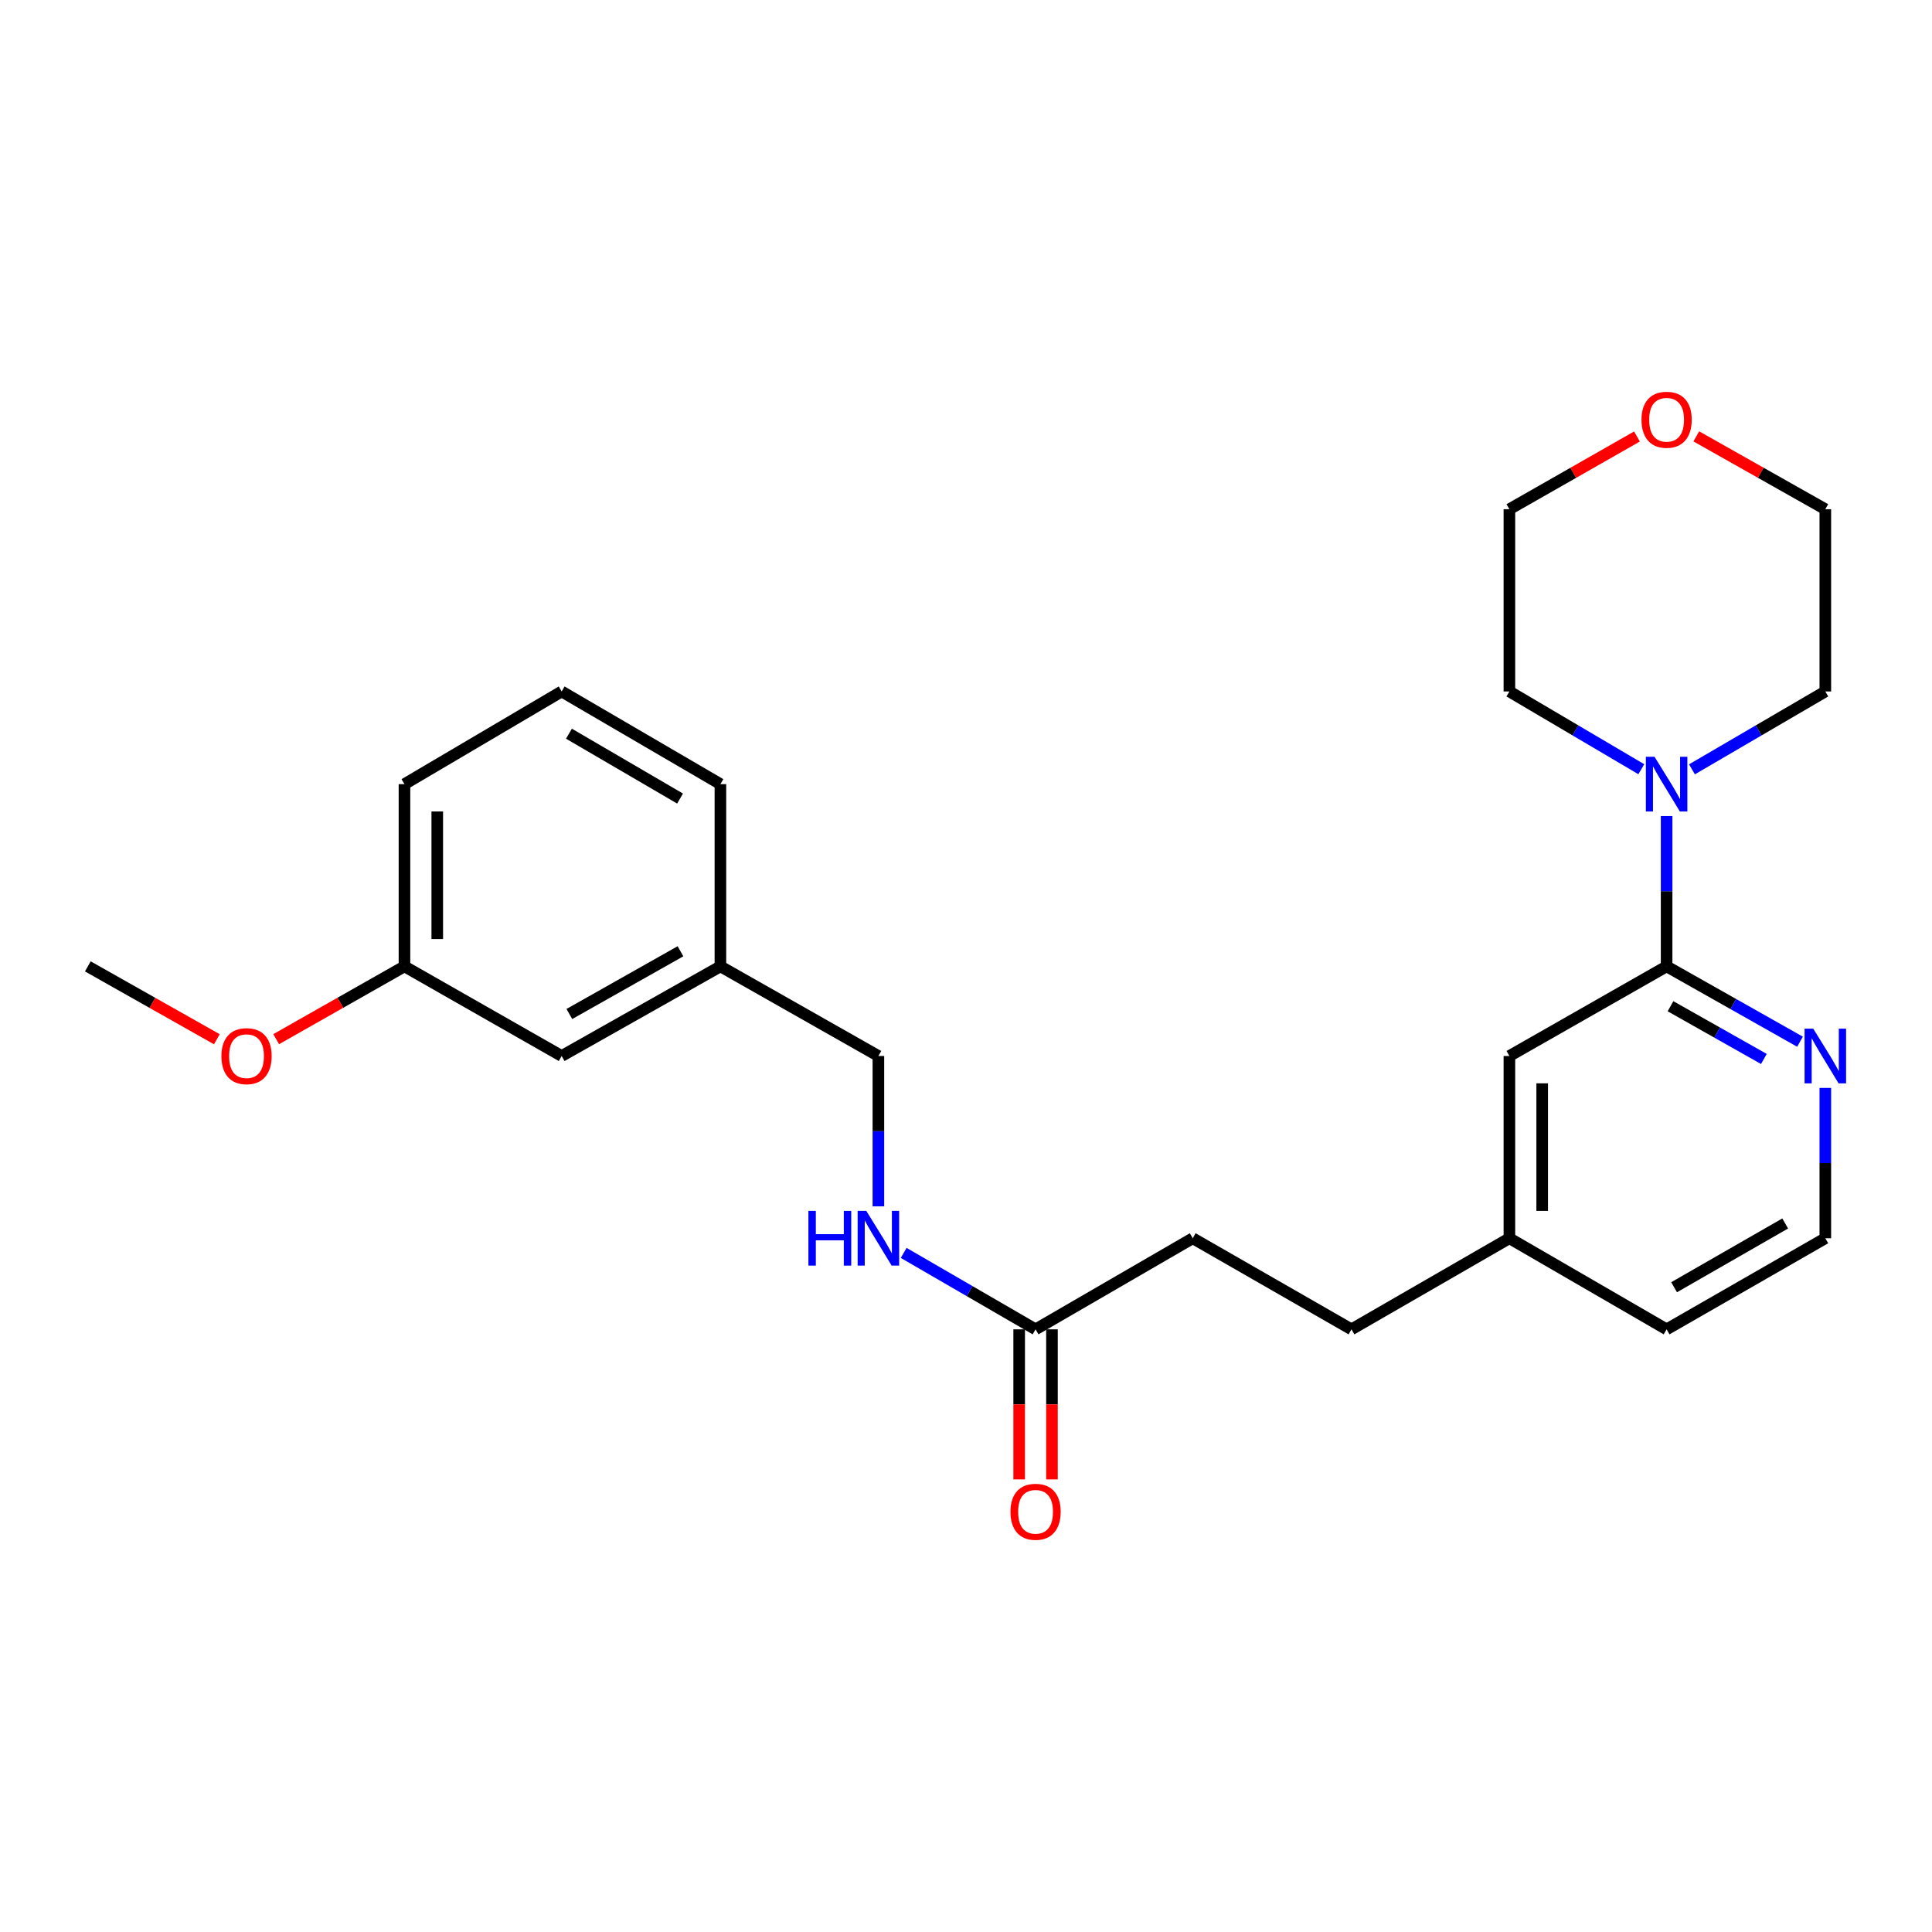 <?xml version='1.0' encoding='iso-8859-1'?>
<svg version='1.1' baseProfile='full'
              xmlns='http://www.w3.org/2000/svg'
                      xmlns:rdkit='http://www.rdkit.org/xml'
                      xmlns:xlink='http://www.w3.org/1999/xlink'
                  xml:space='preserve'
width='1000px' height='1000px' viewBox='0 0 1000 1000'>
<!-- END OF HEADER -->
<rect style='opacity:1.0;fill:#FFFFFF;stroke:none' width='1000' height='1000' x='0' y='0'> </rect>
<path class='bond-0' d='M 862.636,500.196 L 862.636,461.29' style='fill:none;fill-rule:evenodd;stroke:#000000;stroke-width:6px;stroke-linecap:butt;stroke-linejoin:miter;stroke-opacity:1' />
<path class='bond-0' d='M 862.636,461.29 L 862.636,422.383' style='fill:none;fill-rule:evenodd;stroke:#0000FF;stroke-width:6px;stroke-linecap:butt;stroke-linejoin:miter;stroke-opacity:1' />
<path class='bond-1' d='M 862.636,500.196 L 897.16,519.692' style='fill:none;fill-rule:evenodd;stroke:#000000;stroke-width:6px;stroke-linecap:butt;stroke-linejoin:miter;stroke-opacity:1' />
<path class='bond-1' d='M 897.16,519.692 L 931.684,539.187' style='fill:none;fill-rule:evenodd;stroke:#0000FF;stroke-width:6px;stroke-linecap:butt;stroke-linejoin:miter;stroke-opacity:1' />
<path class='bond-1' d='M 864.647,520.825 L 888.814,534.472' style='fill:none;fill-rule:evenodd;stroke:#000000;stroke-width:6px;stroke-linecap:butt;stroke-linejoin:miter;stroke-opacity:1' />
<path class='bond-1' d='M 888.814,534.472 L 912.981,548.119' style='fill:none;fill-rule:evenodd;stroke:#0000FF;stroke-width:6px;stroke-linecap:butt;stroke-linejoin:miter;stroke-opacity:1' />
<path class='bond-3' d='M 862.636,500.196 L 781.262,546.584' style='fill:none;fill-rule:evenodd;stroke:#000000;stroke-width:6px;stroke-linecap:butt;stroke-linejoin:miter;stroke-opacity:1' />
<path class='bond-15' d='M 849.534,398.143 L 815.398,378.023' style='fill:none;fill-rule:evenodd;stroke:#0000FF;stroke-width:6px;stroke-linecap:butt;stroke-linejoin:miter;stroke-opacity:1' />
<path class='bond-15' d='M 815.398,378.023 L 781.262,357.903' style='fill:none;fill-rule:evenodd;stroke:#000000;stroke-width:6px;stroke-linecap:butt;stroke-linejoin:miter;stroke-opacity:1' />
<path class='bond-16' d='M 875.754,398.206 L 910.268,378.054' style='fill:none;fill-rule:evenodd;stroke:#0000FF;stroke-width:6px;stroke-linecap:butt;stroke-linejoin:miter;stroke-opacity:1' />
<path class='bond-16' d='M 910.268,378.054 L 944.783,357.903' style='fill:none;fill-rule:evenodd;stroke:#000000;stroke-width:6px;stroke-linecap:butt;stroke-linejoin:miter;stroke-opacity:1' />
<path class='bond-11' d='M 944.783,563.102 L 944.783,602.008' style='fill:none;fill-rule:evenodd;stroke:#0000FF;stroke-width:6px;stroke-linecap:butt;stroke-linejoin:miter;stroke-opacity:1' />
<path class='bond-11' d='M 944.783,602.008 L 944.783,640.915' style='fill:none;fill-rule:evenodd;stroke:#000000;stroke-width:6px;stroke-linecap:butt;stroke-linejoin:miter;stroke-opacity:1' />
<path class='bond-2' d='M 536.008,688.066 L 617.354,640.915' style='fill:none;fill-rule:evenodd;stroke:#000000;stroke-width:6px;stroke-linecap:butt;stroke-linejoin:miter;stroke-opacity:1' />
<path class='bond-4' d='M 536.008,688.066 L 501.876,668.284' style='fill:none;fill-rule:evenodd;stroke:#000000;stroke-width:6px;stroke-linecap:butt;stroke-linejoin:miter;stroke-opacity:1' />
<path class='bond-4' d='M 501.876,668.284 L 467.744,648.502' style='fill:none;fill-rule:evenodd;stroke:#0000FF;stroke-width:6px;stroke-linecap:butt;stroke-linejoin:miter;stroke-opacity:1' />
<path class='bond-5' d='M 527.521,688.066 L 527.521,726.902' style='fill:none;fill-rule:evenodd;stroke:#000000;stroke-width:6px;stroke-linecap:butt;stroke-linejoin:miter;stroke-opacity:1' />
<path class='bond-5' d='M 527.521,726.902 L 527.521,765.737' style='fill:none;fill-rule:evenodd;stroke:#FF0000;stroke-width:6px;stroke-linecap:butt;stroke-linejoin:miter;stroke-opacity:1' />
<path class='bond-5' d='M 544.496,688.066 L 544.496,726.902' style='fill:none;fill-rule:evenodd;stroke:#000000;stroke-width:6px;stroke-linecap:butt;stroke-linejoin:miter;stroke-opacity:1' />
<path class='bond-5' d='M 544.496,726.902 L 544.496,765.737' style='fill:none;fill-rule:evenodd;stroke:#FF0000;stroke-width:6px;stroke-linecap:butt;stroke-linejoin:miter;stroke-opacity:1' />
<path class='bond-8' d='M 781.262,546.584 L 781.262,640.915' style='fill:none;fill-rule:evenodd;stroke:#000000;stroke-width:6px;stroke-linecap:butt;stroke-linejoin:miter;stroke-opacity:1' />
<path class='bond-8' d='M 798.236,560.733 L 798.236,626.765' style='fill:none;fill-rule:evenodd;stroke:#000000;stroke-width:6px;stroke-linecap:butt;stroke-linejoin:miter;stroke-opacity:1' />
<path class='bond-9' d='M 454.653,624.397 L 454.653,585.49' style='fill:none;fill-rule:evenodd;stroke:#0000FF;stroke-width:6px;stroke-linecap:butt;stroke-linejoin:miter;stroke-opacity:1' />
<path class='bond-9' d='M 454.653,585.49 L 454.653,546.584' style='fill:none;fill-rule:evenodd;stroke:#000000;stroke-width:6px;stroke-linecap:butt;stroke-linejoin:miter;stroke-opacity:1' />
<path class='bond-6' d='M 877.994,225.857 L 911.389,244.714' style='fill:none;fill-rule:evenodd;stroke:#FF0000;stroke-width:6px;stroke-linecap:butt;stroke-linejoin:miter;stroke-opacity:1' />
<path class='bond-6' d='M 911.389,244.714 L 944.783,263.571' style='fill:none;fill-rule:evenodd;stroke:#000000;stroke-width:6px;stroke-linecap:butt;stroke-linejoin:miter;stroke-opacity:1' />
<path class='bond-26' d='M 847.294,225.929 L 814.278,244.75' style='fill:none;fill-rule:evenodd;stroke:#FF0000;stroke-width:6px;stroke-linecap:butt;stroke-linejoin:miter;stroke-opacity:1' />
<path class='bond-26' d='M 814.278,244.75 L 781.262,263.571' style='fill:none;fill-rule:evenodd;stroke:#000000;stroke-width:6px;stroke-linecap:butt;stroke-linejoin:miter;stroke-opacity:1' />
<path class='bond-7' d='M 617.354,640.915 L 699.52,688.066' style='fill:none;fill-rule:evenodd;stroke:#000000;stroke-width:6px;stroke-linecap:butt;stroke-linejoin:miter;stroke-opacity:1' />
<path class='bond-14' d='M 781.262,640.915 L 699.52,688.066' style='fill:none;fill-rule:evenodd;stroke:#000000;stroke-width:6px;stroke-linecap:butt;stroke-linejoin:miter;stroke-opacity:1' />
<path class='bond-21' d='M 781.262,640.915 L 862.636,688.066' style='fill:none;fill-rule:evenodd;stroke:#000000;stroke-width:6px;stroke-linecap:butt;stroke-linejoin:miter;stroke-opacity:1' />
<path class='bond-12' d='M 454.653,546.584 L 372.883,500.196' style='fill:none;fill-rule:evenodd;stroke:#000000;stroke-width:6px;stroke-linecap:butt;stroke-linejoin:miter;stroke-opacity:1' />
<path class='bond-10' d='M 290.717,546.584 L 372.883,500.196' style='fill:none;fill-rule:evenodd;stroke:#000000;stroke-width:6px;stroke-linecap:butt;stroke-linejoin:miter;stroke-opacity:1' />
<path class='bond-10' d='M 294.697,524.844 L 352.213,492.373' style='fill:none;fill-rule:evenodd;stroke:#000000;stroke-width:6px;stroke-linecap:butt;stroke-linejoin:miter;stroke-opacity:1' />
<path class='bond-13' d='M 290.717,546.584 L 209.353,500.196' style='fill:none;fill-rule:evenodd;stroke:#000000;stroke-width:6px;stroke-linecap:butt;stroke-linejoin:miter;stroke-opacity:1' />
<path class='bond-25' d='M 944.783,640.915 L 862.636,688.066' style='fill:none;fill-rule:evenodd;stroke:#000000;stroke-width:6px;stroke-linecap:butt;stroke-linejoin:miter;stroke-opacity:1' />
<path class='bond-25' d='M 924.011,633.266 L 866.508,666.272' style='fill:none;fill-rule:evenodd;stroke:#000000;stroke-width:6px;stroke-linecap:butt;stroke-linejoin:miter;stroke-opacity:1' />
<path class='bond-22' d='M 372.883,500.196 L 372.883,405.865' style='fill:none;fill-rule:evenodd;stroke:#000000;stroke-width:6px;stroke-linecap:butt;stroke-linejoin:miter;stroke-opacity:1' />
<path class='bond-17' d='M 209.353,500.196 L 176.152,519.035' style='fill:none;fill-rule:evenodd;stroke:#000000;stroke-width:6px;stroke-linecap:butt;stroke-linejoin:miter;stroke-opacity:1' />
<path class='bond-17' d='M 176.152,519.035 L 142.952,537.874' style='fill:none;fill-rule:evenodd;stroke:#FF0000;stroke-width:6px;stroke-linecap:butt;stroke-linejoin:miter;stroke-opacity:1' />
<path class='bond-27' d='M 209.353,500.196 L 209.353,405.865' style='fill:none;fill-rule:evenodd;stroke:#000000;stroke-width:6px;stroke-linecap:butt;stroke-linejoin:miter;stroke-opacity:1' />
<path class='bond-27' d='M 226.327,486.046 L 226.327,420.015' style='fill:none;fill-rule:evenodd;stroke:#000000;stroke-width:6px;stroke-linecap:butt;stroke-linejoin:miter;stroke-opacity:1' />
<path class='bond-19' d='M 781.262,357.903 L 781.262,263.571' style='fill:none;fill-rule:evenodd;stroke:#000000;stroke-width:6px;stroke-linecap:butt;stroke-linejoin:miter;stroke-opacity:1' />
<path class='bond-20' d='M 944.783,357.903 L 944.783,263.571' style='fill:none;fill-rule:evenodd;stroke:#000000;stroke-width:6px;stroke-linecap:butt;stroke-linejoin:miter;stroke-opacity:1' />
<path class='bond-24' d='M 112.243,537.911 L 78.849,519.053' style='fill:none;fill-rule:evenodd;stroke:#FF0000;stroke-width:6px;stroke-linecap:butt;stroke-linejoin:miter;stroke-opacity:1' />
<path class='bond-24' d='M 78.849,519.053 L 45.455,500.196' style='fill:none;fill-rule:evenodd;stroke:#000000;stroke-width:6px;stroke-linecap:butt;stroke-linejoin:miter;stroke-opacity:1' />
<path class='bond-18' d='M 290.717,357.903 L 372.883,405.865' style='fill:none;fill-rule:evenodd;stroke:#000000;stroke-width:6px;stroke-linecap:butt;stroke-linejoin:miter;stroke-opacity:1' />
<path class='bond-18' d='M 294.485,379.757 L 352.001,413.33' style='fill:none;fill-rule:evenodd;stroke:#000000;stroke-width:6px;stroke-linecap:butt;stroke-linejoin:miter;stroke-opacity:1' />
<path class='bond-23' d='M 290.717,357.903 L 209.353,405.865' style='fill:none;fill-rule:evenodd;stroke:#000000;stroke-width:6px;stroke-linecap:butt;stroke-linejoin:miter;stroke-opacity:1' />
<path  class='atom-1' d='M 856.376 391.705
L 865.656 406.705
Q 866.576 408.185, 868.056 410.865
Q 869.536 413.545, 869.616 413.705
L 869.616 391.705
L 873.376 391.705
L 873.376 420.025
L 869.496 420.025
L 859.536 403.625
Q 858.376 401.705, 857.136 399.505
Q 855.936 397.305, 855.576 396.625
L 855.576 420.025
L 851.896 420.025
L 851.896 391.705
L 856.376 391.705
' fill='#0000FF'/>
<path  class='atom-2' d='M 938.523 532.424
L 947.803 547.424
Q 948.723 548.904, 950.203 551.584
Q 951.683 554.264, 951.763 554.424
L 951.763 532.424
L 955.523 532.424
L 955.523 560.744
L 951.643 560.744
L 941.683 544.344
Q 940.523 542.424, 939.283 540.224
Q 938.083 538.024, 937.723 537.344
L 937.723 560.744
L 934.043 560.744
L 934.043 532.424
L 938.523 532.424
' fill='#0000FF'/>
<path  class='atom-5' d='M 418.433 626.755
L 422.273 626.755
L 422.273 638.795
L 436.753 638.795
L 436.753 626.755
L 440.593 626.755
L 440.593 655.075
L 436.753 655.075
L 436.753 641.995
L 422.273 641.995
L 422.273 655.075
L 418.433 655.075
L 418.433 626.755
' fill='#0000FF'/>
<path  class='atom-5' d='M 448.393 626.755
L 457.673 641.755
Q 458.593 643.235, 460.073 645.915
Q 461.553 648.595, 461.633 648.755
L 461.633 626.755
L 465.393 626.755
L 465.393 655.075
L 461.513 655.075
L 451.553 638.675
Q 450.393 636.755, 449.153 634.555
Q 447.953 632.355, 447.593 631.675
L 447.593 655.075
L 443.913 655.075
L 443.913 626.755
L 448.393 626.755
' fill='#0000FF'/>
<path  class='atom-6' d='M 523.008 782.496
Q 523.008 775.696, 526.368 771.896
Q 529.728 768.096, 536.008 768.096
Q 542.288 768.096, 545.648 771.896
Q 549.008 775.696, 549.008 782.496
Q 549.008 789.376, 545.608 793.296
Q 542.208 797.176, 536.008 797.176
Q 529.768 797.176, 526.368 793.296
Q 523.008 789.416, 523.008 782.496
M 536.008 793.976
Q 540.328 793.976, 542.648 791.096
Q 545.008 788.176, 545.008 782.496
Q 545.008 776.936, 542.648 774.136
Q 540.328 771.296, 536.008 771.296
Q 531.688 771.296, 529.328 774.096
Q 527.008 776.896, 527.008 782.496
Q 527.008 788.216, 529.328 791.096
Q 531.688 793.976, 536.008 793.976
' fill='#FF0000'/>
<path  class='atom-7' d='M 849.636 217.264
Q 849.636 210.464, 852.996 206.664
Q 856.356 202.864, 862.636 202.864
Q 868.916 202.864, 872.276 206.664
Q 875.636 210.464, 875.636 217.264
Q 875.636 224.144, 872.236 228.064
Q 868.836 231.944, 862.636 231.944
Q 856.396 231.944, 852.996 228.064
Q 849.636 224.184, 849.636 217.264
M 862.636 228.744
Q 866.956 228.744, 869.276 225.864
Q 871.636 222.944, 871.636 217.264
Q 871.636 211.704, 869.276 208.904
Q 866.956 206.064, 862.636 206.064
Q 858.316 206.064, 855.956 208.864
Q 853.636 211.664, 853.636 217.264
Q 853.636 222.984, 855.956 225.864
Q 858.316 228.744, 862.636 228.744
' fill='#FF0000'/>
<path  class='atom-18' d='M 114.602 546.664
Q 114.602 539.864, 117.962 536.064
Q 121.322 532.264, 127.602 532.264
Q 133.882 532.264, 137.242 536.064
Q 140.602 539.864, 140.602 546.664
Q 140.602 553.544, 137.202 557.464
Q 133.802 561.344, 127.602 561.344
Q 121.362 561.344, 117.962 557.464
Q 114.602 553.584, 114.602 546.664
M 127.602 558.144
Q 131.922 558.144, 134.242 555.264
Q 136.602 552.344, 136.602 546.664
Q 136.602 541.104, 134.242 538.304
Q 131.922 535.464, 127.602 535.464
Q 123.282 535.464, 120.922 538.264
Q 118.602 541.064, 118.602 546.664
Q 118.602 552.384, 120.922 555.264
Q 123.282 558.144, 127.602 558.144
' fill='#FF0000'/>
</svg>
